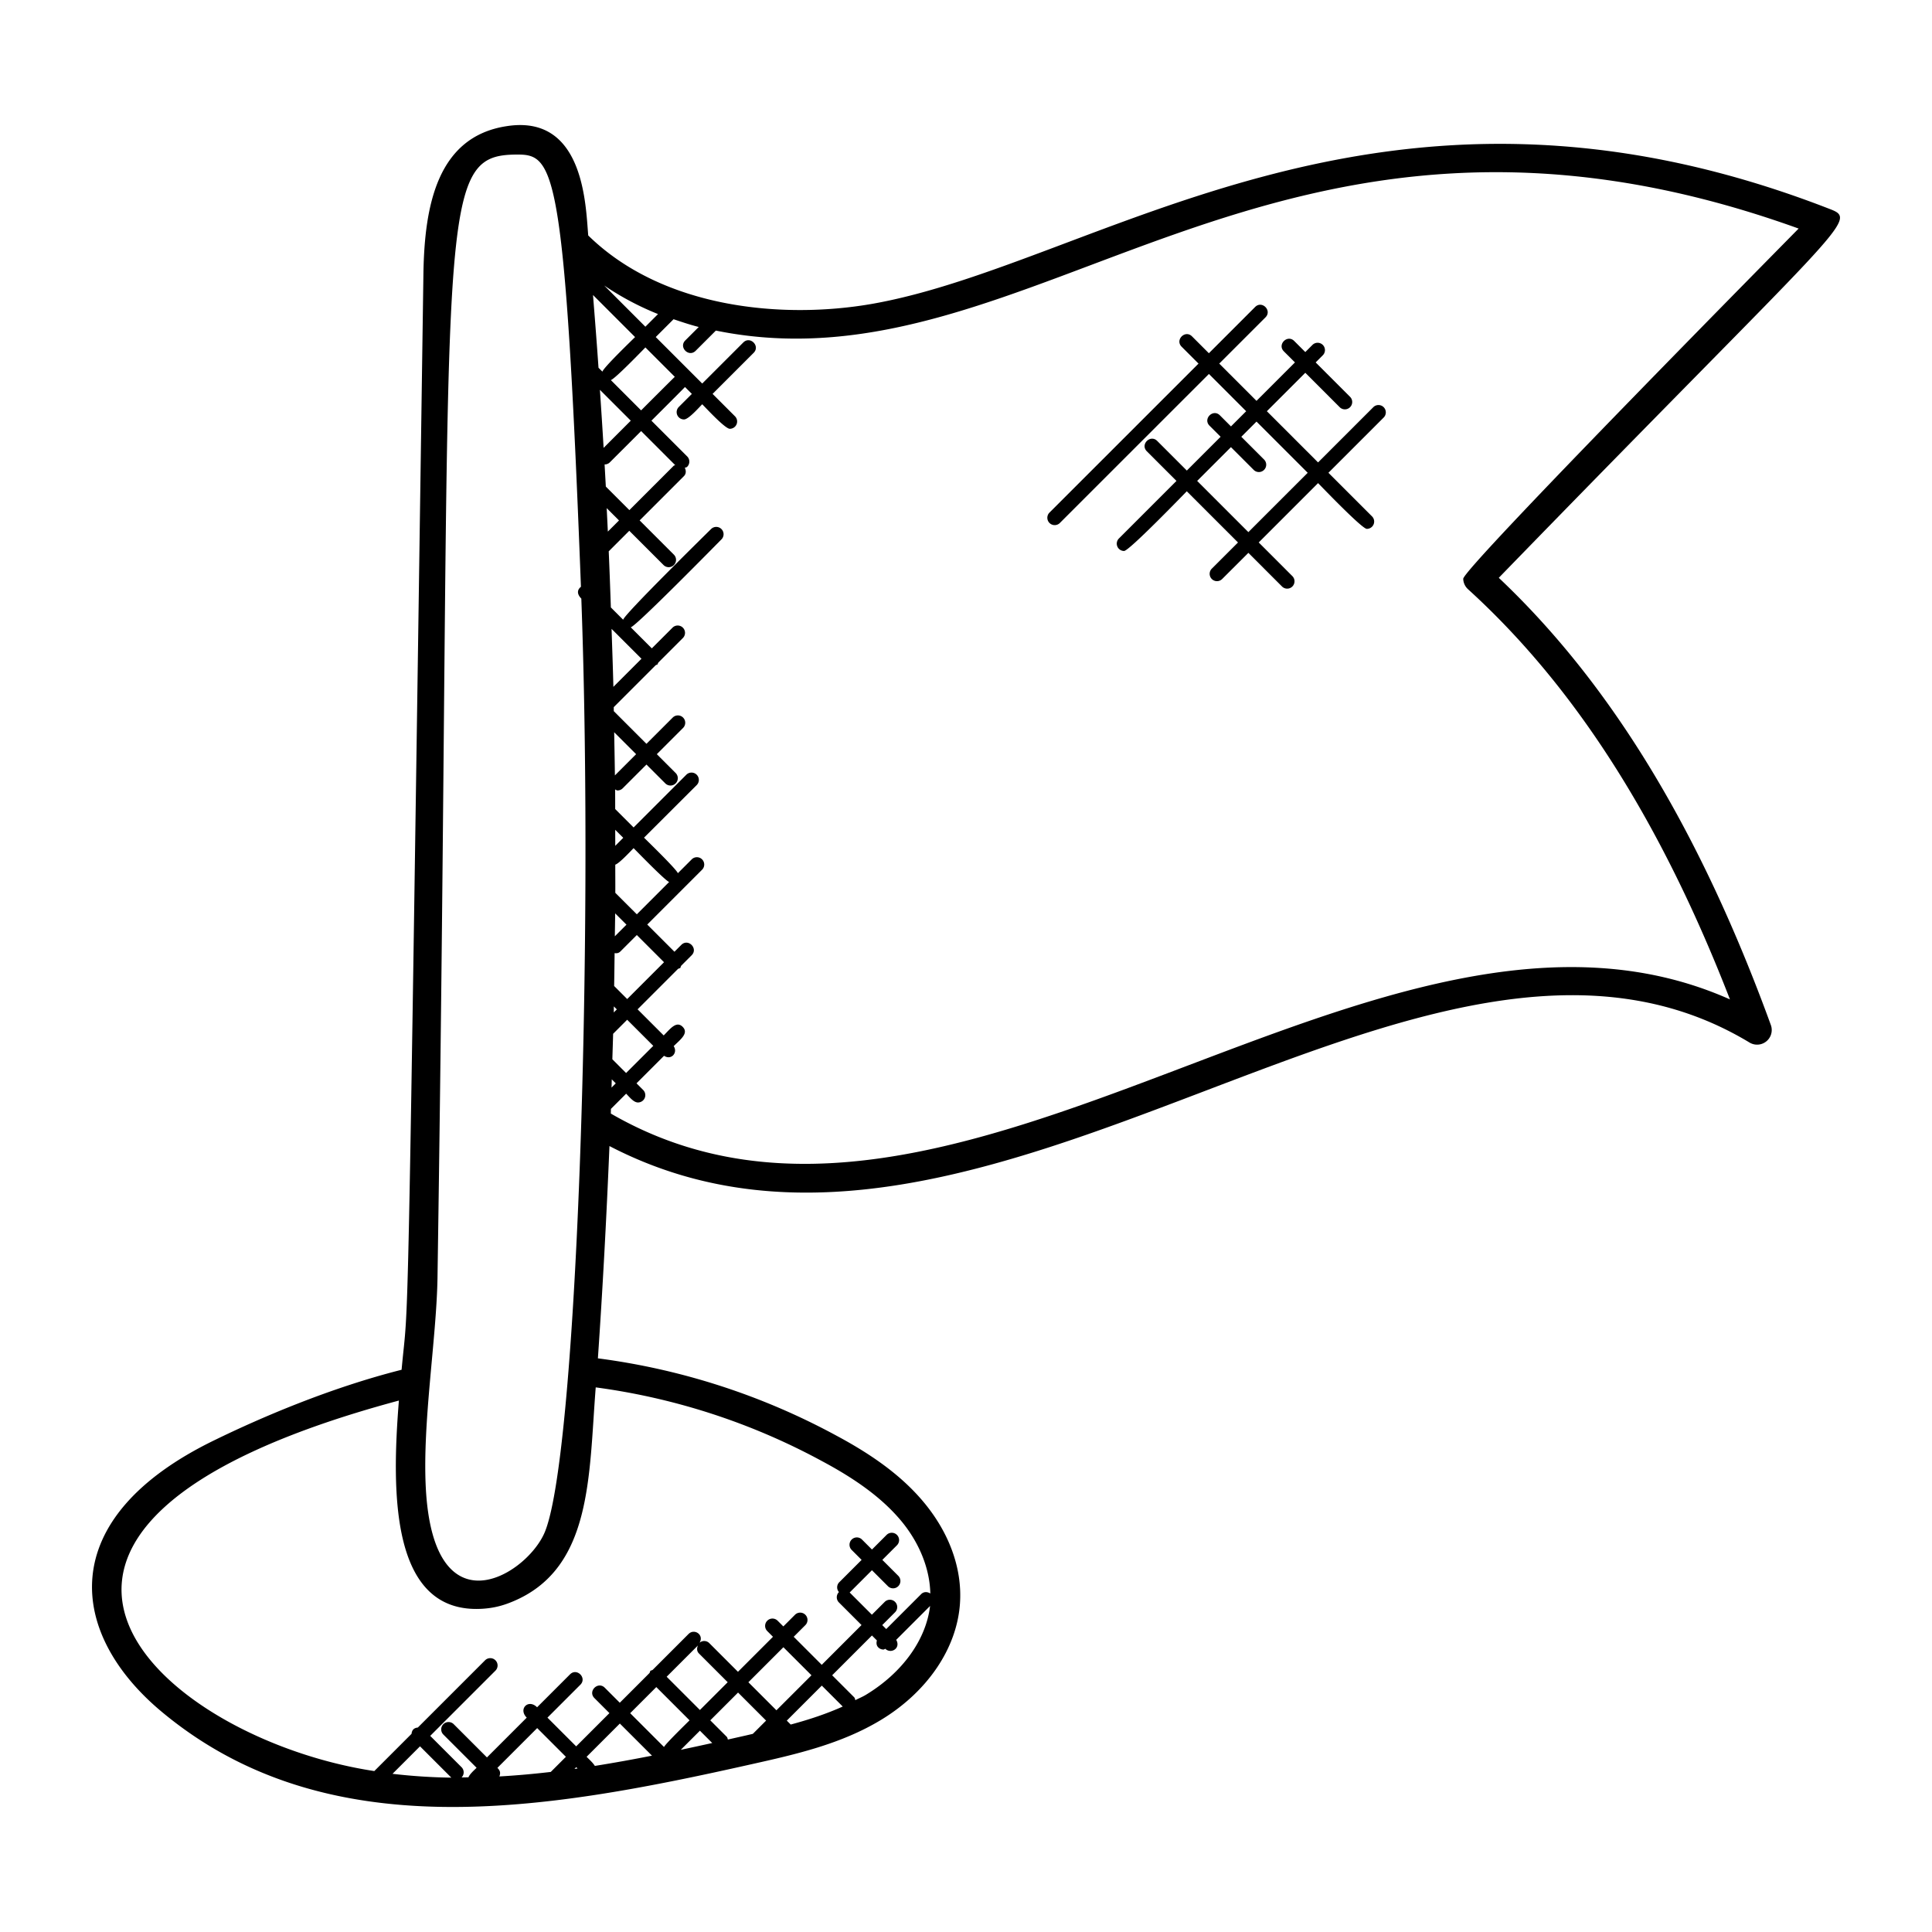 <svg xmlns="http://www.w3.org/2000/svg" version="1.1" xmlns:xlink="http://www.w3.org/1999/xlink" width="512" height="512" x="0" y="0" viewBox="0 0 66 66" style="enable-background:new 0 0 512 512" xml:space="preserve" class=""><g><path d="M5.556 58.503c5.617 4.656 13.065 3.35 20.128 1.763 1.496-.335 3.042-.683 4.41-1.51 1.588-.96 2.598-2.449 2.7-3.983.083-1.209-.382-2.466-1.311-3.542-.693-.802-1.622-1.5-2.92-2.193a23.415 23.415 0 0 0-8.138-2.635c.16-2.326.292-4.759.395-7.252 12.864 6.682 27.769-10.282 38.947-3.536a.5.5 0 0 0 .728-.599c-2.423-6.655-5.467-11.66-9.294-15.277C62.991 7.597 63.521 7.532 62.516 7.143 47.074 1.13 37.505 9.041 29.76 10.386c-3.015.52-7.109.161-9.665-2.342-.088-1-.129-4.152-2.788-3.734-2.362.359-2.803 2.702-2.842 5.012-.558 38.815-.499 34.749-.746 37.471-2.466.624-4.811 1.636-6.372 2.396-5.549 2.682-5.019 6.646-1.791 9.314zm8.792 1.154 1.07 1.07h.001a19.436 19.436 0 0 1-2.01-.131zm9.528-3.173.983.983-.949.949-1.136-1.136 1.069-1.069c-.042.091-.043.198.033.273zm-1.456 1.149 1.136 1.136c-.1.1-.806.786-.873.911l-1.155-1.155zm1.49 1.49.421.421c-.353.078-.712.156-1.074.232zm-1.637.853c-.643.127-1.294.245-1.952.35-.069-.111-.182-.211-.282-.311l1.136-1.136zm-2.543.438-.106.016.061-.061zm-.915.118c-.584.068-1.17.121-1.756.154.054-.136.015-.211-.067-.293l1.359-1.359.981.981zm6.05-1.107c-.012-.032-.013-.067-.038-.093l-.563-.563.949-.949.958.958-.453.453-.253.059-.6.135zm2.147-.512-.134-.134 1.196-1.196.715.715c-.568.255-1.166.451-1.777.615zm-.488-.487-.958-.958 1.196-1.196.959.958zm3.052-.526c-.114.069-.239.118-.356.18-.012-.035-.014-.073-.042-.1l-.75-.75 1.359-1.359.169.169c-.023.084-.018.172.048.238a.249.249 0 0 0 .177.073c.022 0 .04-.02.062-.026a.25.25 0 0 0 .352 0c.084-.084.081-.208.02-.305l1.158-1.158c-.138 1.155-.944 2.281-2.197 3.038zm-7.662-35.396-.96.96c-.016-.66-.04-1.32-.062-1.981zm-1.015 14.368.137.137-.145.145.008-.282zm.02-.686c.008-.29.019-.58.026-.87l.48-.48.892.892-.929.928zm.048-1.599.003-.207.102.102zm.013-.904c.007-.374.011-.749.016-1.123.086.01.139.002.203-.062l.556-.556.929.929-1.258 1.258zm.024-1.698c.003-.261.009-.522.011-.783l.386.386zm.016-1.485c.002-.32-.002-.641-.001-.962.136-.042.517-.454.626-.564.104.104 1.075 1.107 1.214 1.156l-1.104 1.104zm-.002-1.605-.001-.548.274.274zm-.037-3.881.75.75-.725.725c-.006-.492-.016-.983-.025-1.475zm-.255-7.655.42.42-.381.381-.039-.801zm-.03-.737-.042-.756a.245.245 0 0 0 .179-.072l1.069-1.068 1.164 1.164c-.017.01-.038.007-.052.022L21.5 17.426zM20.62 15.3c-.038-.661-.082-1.322-.126-1.983l1.054 1.054zm.247-2.316c.144-.041 1.076-1.01 1.181-1.115l1.004 1.004c-.11.104-1.044 1.039-1.151 1.146zm-.288-.288-.133-.133c-.057-.829-.122-1.657-.188-2.485l1.437 1.437c-.106.106-1.075 1.038-1.116 1.181zm.061-2.943a9.735 9.735 0 0 0 1.839.976l-.432.432zm40.804-1.945c-.247.254-11.47 11.612-11.458 11.966a.5.5 0 0 0 .163.354c3.646 3.314 6.58 7.907 8.949 14.013-11.962-5.326-26.443 10.719-38.231 3.9l.003-.159.52-.52c.114.114.256.3.404.3a.25.25 0 0 0 .177-.427l-.227-.227.941-.941c.243.163.48-.103.329-.329.221-.221.528-.439.307-.66-.218-.218-.43.076-.648.294l-.892-.892 1.381-1.381c.12-.056.053.009.109-.109l.357-.357c.232-.232-.119-.588-.354-.354l-.234.234-.929-.929 1.873-1.873a.25.25 0 1 0-.354-.354l-.473.473c-.049-.139-1.052-1.11-1.156-1.214L23.8 26.82a.25.25 0 1 0-.354-.354l-1.801 1.801-.629-.629c-.001-.223 0-.446-.003-.669.028.01.052.034.082.034a.249.249 0 0 0 .177-.073l.812-.812.643.643a.249.249 0 0 0 .354 0 .25.25 0 0 0 0-.354l-.643-.643.897-.897a.25.25 0 1 0-.354-.354l-.897.897-1.116-1.116-.002-.136 1.433-1.433c.106-.057.023.035.091-.091l.838-.838a.25.25 0 1 0-.354-.354l-.707.707-.72-.72c.158-.008 2.986-2.89 3.098-3.002a.25.25 0 1 0-.354-.354c-.113.113-2.994 2.94-3.002 3.099l-.421-.421c-.022-.639-.045-1.278-.073-1.917l.702-.702 1.17 1.17a.249.249 0 0 0 .354 0 .25.25 0 0 0 0-.354l-1.17-1.17 1.514-1.514c.078-.078.076-.19.029-.284.027-.012.059-.011.081-.034a.25.25 0 0 0 0-.354l-1.221-1.221c.105-.105 1.045-1.043 1.146-1.15l.235.235-.446.446a.25.25 0 0 0 .177.427c.157 0 .506-.403.623-.519.126.126.781.838.942.838a.25.25 0 0 0 .177-.427l-.765-.765 1.403-1.403c.232-.232-.119-.588-.354-.354l-1.403 1.403-1.588-1.588.609-.609c.285.096.569.191.86.265l-.46.46c-.233.233.12.587.354.354l.691-.691c10.911 2.223 18.97-9.981 36.989-3.485zM14.945 43.695c.553-36.548-.244-38.415 2.74-38.415 1.256 0 1.616.491 2.161 14.766-.13.101-.144.246.013.403.433 11.841-.163 29.657-1.286 31.975-.684 1.439-3.771 3.283-4.027-1.599-.116-2.234.358-5.04.399-7.13zm-1.318 4.15c-.252 3.146-.293 7.316 2.864 7.112.386-.026.68-.105.997-.235 2.753-1.123 2.623-4.297 2.863-7.327a22.429 22.429 0 0 1 7.737 2.523c1.189.635 2.027 1.26 2.637 1.966.674.781 1.038 1.696 1.056 2.553-.097-.065-.224-.068-.31.018l-1.196 1.196-.136-.136.438-.438a.25.25 0 1 0-.354-.354l-.438.438-.759-.759.761-.761.545.545a.249.249 0 0 0 .354 0 .25.25 0 0 0 0-.354l-.544-.544.499-.499a.25.25 0 1 0-.354-.354l-.499.499-.34-.34a.25.25 0 1 0-.354.354l.34.34-.766.766a.246.246 0 0 0-.008.334h-.001a.25.25 0 0 0 0 .354l.772.772-1.359 1.359-.958-.958.398-.398a.25.25 0 1 0-.354-.354l-.398.398-.195-.195a.25.25 0 1 0-.354.354l.195.195-1.196 1.196-.983-.983a.245.245 0 0 0-.329-.01c.162-.272-.178-.497-.376-.299l-1.227 1.227c-.118.056-.051-.012-.107.107l-1.015 1.015-.513-.513c-.232-.232-.588.119-.354.354l.513.513-1.136 1.136-.981-.981 1.125-1.125c.232-.232-.119-.588-.354-.354l-1.125 1.125c-.297-.297-.653.054-.354.354l-1.359 1.359-1.135-1.135a.25.25 0 1 0-.354.354l1.135 1.135c-.102.102-.225.205-.279.326l-.233.004a.249.249 0 0 0-.002-.35l-1.07-1.07 2.228-2.228a.25.25 0 1 0-.354-.354l-2.297 2.297c-.131.014-.2.079-.215.215l-1.272 1.272c-7.245-1.095-15.508-8.264.84-12.657z" fill="#000" opacity="1" data-original="#000000"></path><path d="m36.198 17.874 5.1-5.099 1.273 1.273-.519.519-.379-.379c-.232-.232-.588.119-.354.354l.379.379-1.154 1.154-1.013-1.013c-.232-.232-.588.119-.354.354l1.013 1.013-1.966 1.966a.25.25 0 0 0 .177.427c.169 0 2.023-1.919 2.142-2.039l1.749 1.749-.895.894a.25.25 0 1 0 .354.354l.895-.894 1.149 1.149a.249.249 0 0 0 .354 0 .25.25 0 0 0 0-.354L43 18.531l2.027-2.027c.118.118 1.5 1.563 1.666 1.563a.25.25 0 0 0 .177-.427l-1.489-1.489 1.887-1.887a.25.25 0 1 0-.354-.354l-1.887 1.887-1.749-1.749 1.313-1.313 1.175 1.175a.249.249 0 0 0 .354 0 .25.25 0 0 0 0-.354l-1.175-1.175.244-.244a.25.25 0 1 0-.354-.354l-.244.244-.379-.379c-.232-.232-.588.119-.354.354l.379.379-1.313 1.313-1.273-1.273 1.58-1.58c.232-.232-.119-.588-.354-.354l-1.58 1.58-.577-.577c-.232-.232-.588.119-.354.354l.577.577-5.1 5.099a.251.251 0 0 0 .355.354zm8.475-1.723-2.027 2.027-1.749-1.749 1.154-1.154.777.777a.249.249 0 0 0 .354 0 .25.25 0 0 0 0-.354l-.777-.777.519-.519z" fill="#000" opacity="1" data-original="#000000"></path></g></svg>